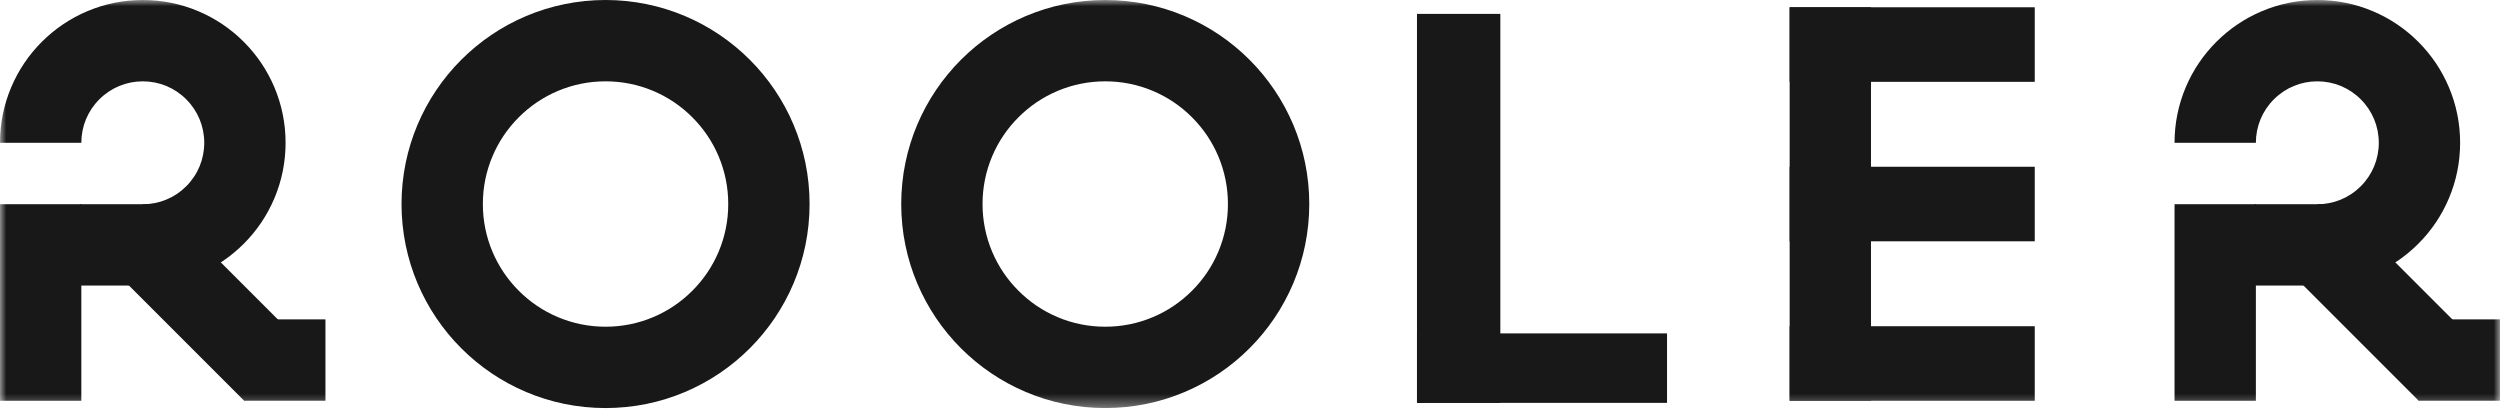 <?xml version="1.0" encoding="UTF-8"?> <svg xmlns="http://www.w3.org/2000/svg" width="200" height="33" viewBox="0 0 200 33" fill="none"><path fill-rule="evenodd" clip-rule="evenodd" d="M113.358 32.229H133.363V26.672H113.358V32.229Z" fill="#181818"></path><path fill-rule="evenodd" clip-rule="evenodd" d="M113.358 32.229H120.027V1.111H113.358V32.229Z" fill="#181818"></path><path fill-rule="evenodd" clip-rule="evenodd" d="M48.444 6.507C47.118 6.507 45.833 6.766 44.625 7.277C43.456 7.771 42.407 8.479 41.504 9.382C40.602 10.284 39.894 11.334 39.399 12.503C38.888 13.711 38.629 14.996 38.629 16.322C38.629 17.648 38.888 18.933 39.399 20.142C39.894 21.31 40.602 22.36 41.504 23.262C42.407 24.165 43.456 24.873 44.625 25.367C45.833 25.878 47.118 26.137 48.444 26.137C49.771 26.137 51.056 25.878 52.264 25.367C53.432 24.873 54.482 24.165 55.385 23.262C56.287 22.36 56.995 21.31 57.489 20.142C58 18.933 58.259 17.648 58.259 16.322C58.259 14.996 58 13.711 57.489 12.503C56.995 11.334 56.287 10.284 55.385 9.382C54.482 8.479 53.432 7.771 52.264 7.277C51.056 6.766 49.771 6.507 48.444 6.507M48.444 32.644C47.339 32.644 46.233 32.532 45.158 32.313C44.109 32.098 43.076 31.777 42.09 31.36C41.122 30.951 40.189 30.444 39.316 29.855C38.452 29.271 37.641 28.601 36.903 27.863C36.165 27.126 35.495 26.314 34.912 25.45C34.322 24.577 33.816 23.644 33.406 22.676C32.989 21.69 32.668 20.657 32.454 19.608C32.234 18.533 32.122 17.427 32.122 16.322C32.122 15.217 32.234 14.111 32.454 13.036C32.668 11.987 32.989 10.954 33.406 9.968C33.816 9 34.322 8.067 34.912 7.194C35.495 6.33 36.165 5.518 36.903 4.781C37.641 4.043 38.452 3.373 39.316 2.789C40.189 2.2 41.122 1.693 42.09 1.284C43.076 0.867 44.109 0.546 45.158 0.332C46.233 0.112 47.339 0 48.444 0C49.55 0 50.655 0.112 51.73 0.332C52.78 0.546 53.812 0.867 54.798 1.284C55.766 1.693 56.7 2.2 57.572 2.789C58.436 3.373 59.248 4.043 59.986 4.781C60.723 5.518 61.393 6.33 61.977 7.194C62.566 8.067 63.073 9 63.482 9.968C63.899 10.954 64.22 11.987 64.435 13.036C64.655 14.111 64.766 15.217 64.766 16.322C64.766 17.427 64.655 18.533 64.435 19.608C64.22 20.657 63.899 21.69 63.482 22.676C63.073 23.644 62.566 24.577 61.977 25.45C61.393 26.314 60.723 27.126 59.986 27.863C59.248 28.601 58.436 29.271 57.572 29.855C56.7 30.444 55.766 30.951 54.798 31.36C53.812 31.777 52.78 32.098 51.73 32.313C50.655 32.532 49.55 32.644 48.444 32.644" fill="#181818"></path><mask id="mask0_681_700" style="mask-type:alpha" maskUnits="userSpaceOnUse" x="0" y="0" width="200" height="33"><path fill-rule="evenodd" clip-rule="evenodd" d="M0 32.644H200V0H0V32.644Z" fill="white"></path></mask><g mask="url(#mask0_681_700)"><path fill-rule="evenodd" clip-rule="evenodd" d="M143.172 32.062H162.78V26.098H143.172V32.062Z" fill="#181818"></path><path fill-rule="evenodd" clip-rule="evenodd" d="M143.172 32.062H149.679V0.582H143.172V32.062Z" fill="#181818"></path><path fill-rule="evenodd" clip-rule="evenodd" d="M143.172 6.547H162.78V0.582H143.172V6.547Z" fill="#181818"></path><path fill-rule="evenodd" clip-rule="evenodd" d="M143.172 19.304H162.78V13.34H143.172V19.304Z" fill="#181818"></path><path fill-rule="evenodd" clip-rule="evenodd" d="M88.419 6.507C87.093 6.507 85.807 6.766 84.6 7.277C83.431 7.771 82.381 8.479 81.479 9.382C80.576 10.284 79.868 11.334 79.374 12.503C78.863 13.711 78.604 14.996 78.604 16.322C78.604 17.648 78.863 18.933 79.374 20.142C79.868 21.31 80.576 22.36 81.479 23.262C82.381 24.165 83.431 24.873 84.6 25.367C85.807 25.878 87.093 26.137 88.419 26.137C89.745 26.137 91.03 25.878 92.238 25.367C93.407 24.873 94.457 24.165 95.359 23.262C96.262 22.36 96.97 21.31 97.464 20.142C97.975 18.933 98.234 17.648 98.234 16.322C98.234 14.996 97.975 13.711 97.464 12.503C96.97 11.334 96.262 10.284 95.359 9.382C94.457 8.479 93.407 7.771 92.238 7.277C91.03 6.766 89.745 6.507 88.419 6.507M88.42 32.644C87.314 32.644 86.209 32.532 85.134 32.313C84.084 32.098 83.052 31.777 82.066 31.36C81.098 30.951 80.164 30.444 79.292 29.855C78.428 29.271 77.616 28.601 76.878 27.863C76.141 27.126 75.471 26.314 74.887 25.45C74.297 24.577 73.791 23.644 73.382 22.676C72.964 21.69 72.644 20.657 72.429 19.608C72.209 18.533 72.098 17.427 72.098 16.322C72.098 15.217 72.209 14.111 72.429 13.036C72.644 11.987 72.964 10.954 73.382 9.968C73.791 9 74.297 8.067 74.887 7.194C75.471 6.33 76.141 5.518 76.878 4.781C77.616 4.043 78.428 3.373 79.292 2.789C80.164 2.2 81.098 1.693 82.066 1.284C83.052 0.867 84.084 0.546 85.134 0.332C86.209 0.112 87.314 0 88.42 0C89.525 0 90.631 0.112 91.706 0.332C92.755 0.546 93.787 0.867 94.774 1.284C95.742 1.693 96.675 2.2 97.548 2.789C98.411 3.373 99.223 4.043 99.961 4.781C100.699 5.518 101.369 6.33 101.952 7.194C102.542 8.067 103.048 9 103.458 9.968C103.875 10.954 104.195 11.987 104.41 13.036C104.63 14.111 104.742 15.217 104.742 16.322C104.742 17.427 104.63 18.533 104.41 19.608C104.195 20.657 103.875 21.69 103.458 22.676C103.048 23.644 102.542 24.577 101.952 25.45C101.369 26.314 100.699 27.126 99.961 27.863C99.223 28.601 98.411 29.271 97.548 29.855C96.675 30.444 95.742 30.951 94.774 31.36C93.787 31.777 92.755 32.098 91.706 32.313C90.631 32.532 89.525 32.644 88.42 32.644" fill="#181818"></path><path fill-rule="evenodd" clip-rule="evenodd" d="M0 32.062H6.507V16.337H0V32.062Z" fill="#181818"></path><path fill-rule="evenodd" clip-rule="evenodd" d="M6.406 22.844H13.012V16.337H6.406V22.844Z" fill="#181818"></path><path fill-rule="evenodd" clip-rule="evenodd" d="M24.131 27.456L19.53 32.058L8.41 20.938L13.011 16.337L24.131 27.456Z" fill="#181818"></path><path fill-rule="evenodd" clip-rule="evenodd" d="M19.529 32.058H26.036V25.55H19.529V32.058Z" fill="#181818"></path><path fill-rule="evenodd" clip-rule="evenodd" d="M21.948 6.976C21.372 5.615 20.549 4.394 19.501 3.346C18.453 2.298 17.232 1.475 15.871 0.899C14.461 0.302 12.964 0 11.424 0C9.883 0 8.386 0.302 6.976 0.899C5.615 1.475 4.394 2.298 3.346 3.346C2.298 4.394 1.475 5.615 0.899 6.976C0.302 8.386 0 9.883 0 11.424H6.507C6.507 10.11 7.018 8.876 7.947 7.947C8.876 7.018 10.11 6.507 11.424 6.507C12.737 6.507 13.971 7.018 14.9 7.947C15.829 8.876 16.34 10.11 16.34 11.424C16.34 12.737 15.829 13.971 14.9 14.9C13.973 15.827 12.74 16.338 11.429 16.34V22.847C12.968 22.846 14.462 22.544 15.871 21.948C17.232 21.372 18.453 20.549 19.501 19.501C20.549 18.453 21.372 17.232 21.948 15.871C22.544 14.461 22.847 12.964 22.847 11.424C22.847 9.883 22.544 8.386 21.948 6.976" fill="#181818"></path><path fill-rule="evenodd" clip-rule="evenodd" d="M173.963 32.062H180.47V16.337H173.963V32.062Z" fill="#181818"></path><path fill-rule="evenodd" clip-rule="evenodd" d="M180.369 22.844H186.975V16.337H180.369V22.844Z" fill="#181818"></path><path fill-rule="evenodd" clip-rule="evenodd" d="M198.094 27.456L193.493 32.058L182.373 20.938L186.974 16.337L198.094 27.456Z" fill="#181818"></path><path fill-rule="evenodd" clip-rule="evenodd" d="M193.493 32.058H200V25.55H193.493V32.058Z" fill="#181818"></path><path fill-rule="evenodd" clip-rule="evenodd" d="M195.911 6.976C195.335 5.615 194.512 4.394 193.464 3.346C192.416 2.298 191.195 1.475 189.834 0.899C188.423 0.302 186.927 0 185.386 0C183.846 0 182.349 0.302 180.939 0.899C179.578 1.475 178.357 2.298 177.309 3.346C176.261 4.394 175.437 5.615 174.862 6.976C174.265 8.386 173.963 9.883 173.963 11.424H180.47C180.47 10.11 180.981 8.876 181.91 7.947C182.839 7.018 184.073 6.507 185.386 6.507C186.7 6.507 187.934 7.018 188.863 7.947C189.791 8.876 190.303 10.11 190.303 11.424C190.303 12.737 189.791 13.971 188.863 14.9C187.936 15.827 186.703 16.338 185.392 16.34V22.847C186.931 22.846 188.425 22.544 189.834 21.948C191.195 21.372 192.416 20.549 193.464 19.501C194.512 18.453 195.335 17.232 195.911 15.871C196.507 14.461 196.81 12.964 196.81 11.424C196.81 9.883 196.507 8.386 195.911 6.976" fill="#181818"></path></g></svg> 